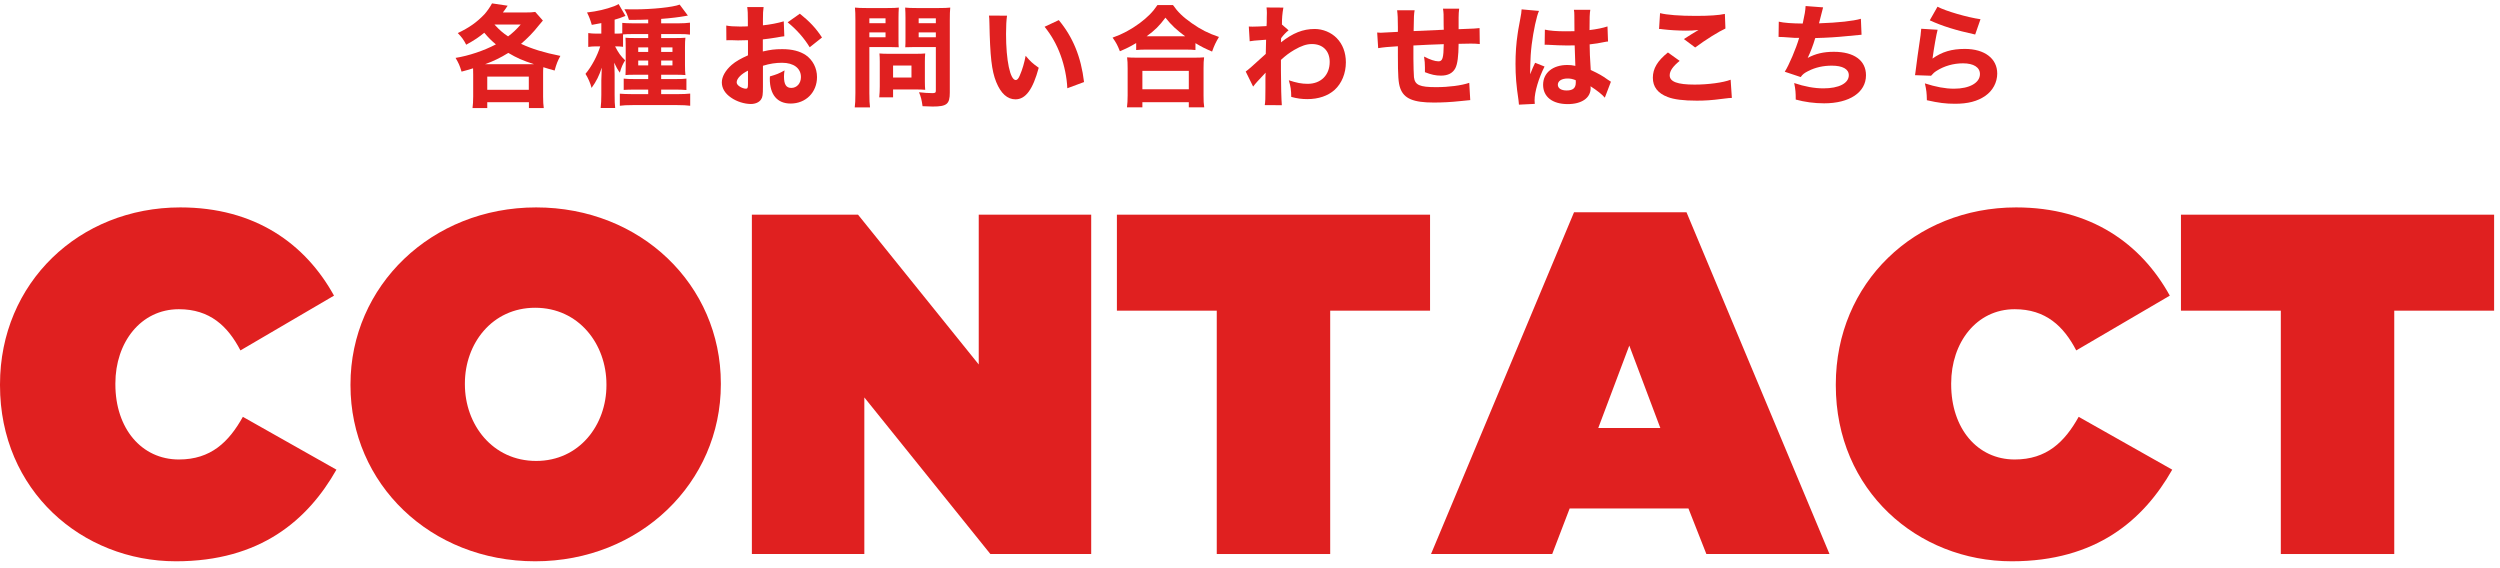 <?xml version="1.0" encoding="UTF-8"?>
<svg width="361px" height="82px" viewBox="0 0 361 82" version="1.1" xmlns="http://www.w3.org/2000/svg" xmlns:xlink="http://www.w3.org/1999/xlink">
    <title>Group</title>
    <g id="Page-1" stroke="none" stroke-width="1" fill="none" fill-rule="evenodd">
        <g id="Group" transform="translate(0, 0.488)" fill="#E02020" fill-rule="nonzero">
            <g id="CONTACT" transform="translate(0, 29.462)">
                <path d="M25.41,51.1 C37.59,51.1 44.45,45.15 48.58,37.87 L35.07,30.24 C33.04,33.88 30.45,36.4 25.83,36.4 C20.44,36.4 16.66,31.92 16.66,25.55 L16.66,25.41 C16.66,19.53 20.3,14.7 25.83,14.7 C30.31,14.7 32.9,17.15 34.72,20.65 L48.23,12.74 C44.1,5.25 36.82,0 26.04,0 C11.41,0 0,10.92 0,25.55 L0,25.69 C0,40.88 11.83,51.1 25.41,51.1 Z" id="Path"></path>
                <path d="M77.28,51.1 C92.4,51.1 104.09,39.76 104.09,25.55 L104.09,25.41 C104.09,11.2 92.54,0 77.42,0 C62.3,0 50.61,11.34 50.61,25.55 L50.61,25.69 C50.61,39.9 62.16,51.1 77.28,51.1 Z M77.42,36.61 C71.12,36.61 67.13,31.36 67.13,25.55 L67.13,25.41 C67.13,19.67 71.05,14.49 77.28,14.49 C83.58,14.49 87.57,19.74 87.57,25.55 L87.57,25.69 C87.57,31.43 83.65,36.61 77.42,36.61 Z" id="Shape"></path>
                <polygon id="Path" points="108.57 50.05 124.81 50.05 124.81 27.44 143.01 50.05 157.57 50.05 157.57 1.05 141.33 1.05 141.33 22.68 123.9 1.05 108.57 1.05"></polygon>
                <polygon id="Path" points="175.7 50.05 192.08 50.05 192.08 14.91 206.5 14.91 206.5 1.05 161.28 1.05 161.28 14.91 175.7 14.91"></polygon>
                <path d="M206.64,50.05 L224.14,50.05 L226.66,43.47 L243.81,43.47 L246.4,50.05 L264.18,50.05 L243.53,0.7 L227.29,0.7 L206.64,50.05 Z M230.79,31.85 L235.27,19.95 L239.75,31.85 L230.79,31.85 Z" id="Shape"></path>
                <path d="M290.5,51.1 C302.68,51.1 309.54,45.15 313.67,37.87 L300.16,30.24 C298.13,33.88 295.54,36.4 290.92,36.4 C285.53,36.4 281.75,31.92 281.75,25.55 L281.75,25.41 C281.75,19.53 285.39,14.7 290.92,14.7 C295.4,14.7 297.99,17.15 299.81,20.65 L313.32,12.74 C309.19,5.25 301.91,0 291.13,0 C276.5,0 265.09,10.92 265.09,25.55 L265.09,25.69 C265.09,40.88 276.92,51.1 290.5,51.1 Z" id="Path"></path>
                <polygon id="Path" points="329.35 50.05 345.73 50.05 345.73 14.91 360.15 14.91 360.15 1.05 314.93 1.05 314.93 14.91 329.35 14.91"></polygon>
            </g>
            <g id="各種お問い合わせはこちら" transform="translate(65.784, -0)">
                <path d="M2.544,13.456 C2.544,14.16 2.512,14.608 2.448,15.12 L4.576,15.12 L4.576,14.272 L10.592,14.272 L10.592,15.12 L12.736,15.12 C12.672,14.624 12.64,14.208 12.64,13.456 L12.64,10.288 C12.64,9.808 12.64,9.552 12.672,9.216 C13.376,9.44 13.6,9.504 14.304,9.696 C14.56,8.752 14.752,8.272 15.136,7.584 C12.8,7.12 11.024,6.576 9.456,5.84 C10.4,5.024 11.184,4.24 12,3.2 C12.4,2.72 12.4,2.72 12.608,2.48 L11.504,1.232 C11.136,1.296 10.752,1.312 10.128,1.312 L6.832,1.312 C7.104,0.96 7.2,0.816 7.52,0.336 L5.264,0 C4.992,0.528 4.496,1.216 4.16,1.584 C3.04,2.752 1.968,3.504 0.32,4.288 C0.88,4.864 1.168,5.248 1.536,5.968 C2.704,5.328 3.344,4.896 4.144,4.24 C4.736,4.944 5.2,5.408 5.824,5.92 C4.096,6.832 1.904,7.568 0,7.872 C0.448,8.64 0.592,8.944 0.864,9.856 C1.6,9.664 1.808,9.6 2.528,9.376 C2.544,9.776 2.544,9.952 2.544,10.288 L2.544,13.456 Z M9.408,3.056 C8.72,3.824 8.304,4.224 7.584,4.768 C6.832,4.272 6.352,3.856 5.616,3.056 L9.408,3.056 Z M4.256,8.784 C5.488,8.336 6.48,7.856 7.616,7.152 C8.896,7.904 9.632,8.224 11.328,8.784 L4.256,8.784 Z M4.576,10.576 L10.576,10.576 L10.576,12.48 L4.576,12.48 L4.576,10.576 Z" id="Shape"></path>
                <path d="M24.184,4.48 C24.424,4.448 25.08,4.432 25.608,4.432 L27.816,4.432 L27.816,5.008 L26.024,5.008 C25.224,5.008 24.904,4.992 24.536,4.96 C24.552,5.328 24.568,5.648 24.568,6.384 L24.568,8.832 C24.568,9.6 24.552,9.968 24.536,10.352 C24.856,10.32 25.176,10.304 25.864,10.304 L27.816,10.304 L27.816,10.928 L25.88,10.928 C25.064,10.928 24.728,10.912 24.28,10.864 L24.28,12.496 C24.728,12.464 25.128,12.448 25.864,12.448 L27.816,12.448 L27.816,13.104 L25.512,13.104 C24.76,13.104 24.088,13.072 23.72,13.04 L23.72,14.784 C24.152,14.72 24.76,14.688 25.56,14.688 L32.024,14.688 C32.824,14.688 33.4,14.72 33.88,14.784 L33.88,13.024 C33.448,13.072 32.824,13.104 32.12,13.104 L29.688,13.104 L29.688,12.448 L31.768,12.448 C32.344,12.448 32.824,12.464 33.336,12.512 L33.336,10.864 C32.936,10.912 32.584,10.928 31.752,10.928 L29.688,10.928 L29.688,10.304 L31.832,10.304 C32.504,10.304 32.744,10.32 33.192,10.352 C33.144,9.904 33.128,9.6 33.128,8.88 L33.128,6.32 C33.128,5.648 33.144,5.36 33.192,4.96 C32.776,4.992 32.456,5.008 31.608,5.008 L29.688,5.008 L29.688,4.432 L32.376,4.432 C33,4.432 33.432,4.448 33.848,4.512 L33.848,2.784 C33.4,2.848 32.856,2.88 32.232,2.88 L29.688,2.88 L29.688,2.24 C31.016,2.144 32.312,1.984 33.096,1.84 C33.416,1.776 33.416,1.776 33.544,1.76 L32.36,0.176 C31.368,0.56 28.408,0.864 25.768,0.864 C25.544,0.864 25.032,0.864 24.376,0.848 C24.68,1.344 24.84,1.744 25.032,2.384 C26.456,2.384 26.984,2.368 27.816,2.336 L27.816,2.88 L25.576,2.88 C24.952,2.88 24.408,2.848 24.072,2.816 L24.072,4.32 C23.8,4.352 23.576,4.368 23.192,4.368 L22.968,4.368 L22.968,2.352 C23.464,2.208 23.56,2.176 23.704,2.128 C24.264,1.904 24.488,1.824 24.536,1.808 L23.544,0.096 C23.368,0.208 23.224,0.272 22.92,0.4 C21.736,0.848 20.424,1.152 18.984,1.312 C19.304,1.968 19.464,2.384 19.672,3.104 C20.376,2.976 20.568,2.944 21.048,2.848 L21.048,4.368 L20.312,4.368 C19.88,4.368 19.528,4.336 19.16,4.288 L19.16,6.288 C19.512,6.24 19.848,6.208 20.264,6.208 L20.888,6.208 C20.488,7.536 19.64,9.136 18.76,10.176 C19.144,10.8 19.448,11.472 19.64,12.208 C20.344,11.232 20.728,10.448 21.112,9.28 C21.096,9.456 21.08,10.064 21.048,11.12 L21.048,13.2 C21.048,13.968 21.016,14.512 20.952,15.104 L23.048,15.104 C22.984,14.576 22.968,14.08 22.968,13.2 L22.968,10.288 C22.968,9.712 22.936,8.944 22.904,8.56 C23.176,9.152 23.4,9.568 23.72,10 C23.944,9.216 24.12,8.8 24.488,8.224 C23.848,7.6 23.56,7.216 23.032,6.208 L23.16,6.208 C23.592,6.208 23.848,6.224 24.184,6.272 L24.184,4.48 Z M27.816,6.352 L27.816,7.008 L26.376,7.008 L26.376,6.352 L27.816,6.352 Z M27.816,8.256 L27.816,8.96 L26.376,8.96 L26.376,8.256 L27.816,8.256 Z M29.688,8.96 L29.688,8.256 L31.32,8.256 L31.32,8.96 L29.688,8.96 Z M29.688,7.008 L29.688,6.352 L31.32,6.352 L31.32,7.008 L29.688,7.008 Z" id="Shape"></path>
                <path d="M47.392,2.592 C46.544,2.848 45.376,3.072 44.384,3.168 L44.384,2.384 C44.384,1.424 44.4,1.088 44.48,0.528 L42.112,0.528 C42.192,1.072 42.208,1.472 42.208,2.512 L42.208,3.312 C42.096,3.328 42.096,3.328 41.888,3.328 C41.296,3.344 41.248,3.344 41.104,3.344 C40.256,3.344 39.52,3.296 39.088,3.2 L39.104,5.328 C39.28,5.312 39.424,5.312 39.504,5.312 C39.568,5.312 39.648,5.312 39.776,5.312 C40.608,5.344 40.64,5.344 40.784,5.344 C40.992,5.344 41.424,5.328 42.224,5.312 L42.224,7.504 C41.168,7.968 40.448,8.384 39.872,8.88 C38.96,9.68 38.448,10.592 38.448,11.408 C38.448,12.256 38.912,13.024 39.792,13.616 C40.592,14.176 41.712,14.528 42.64,14.528 C43.28,14.528 43.84,14.288 44.112,13.872 C44.336,13.552 44.384,13.216 44.384,12.016 L44.384,9.008 C45.376,8.704 46.224,8.576 47.152,8.576 C48.832,8.576 49.872,9.376 49.872,10.64 C49.872,11.552 49.28,12.208 48.48,12.208 C47.744,12.208 47.424,11.712 47.424,10.56 C47.424,10.304 47.44,10.048 47.504,9.68 C46.704,10.128 46.384,10.256 45.392,10.544 C45.376,10.688 45.376,10.816 45.376,10.88 C45.376,13.184 46.448,14.464 48.384,14.464 C50.576,14.464 52.192,12.848 52.192,10.64 C52.192,9.344 51.584,8.176 50.576,7.472 C49.712,6.896 48.592,6.608 47.184,6.608 C46.096,6.608 45.488,6.688 44.368,6.944 L44.368,5.2 C45.104,5.12 45.536,5.056 46.336,4.928 C47.008,4.8 47.152,4.784 47.472,4.752 L47.392,2.592 Z M42.224,11.664 C42.224,12.192 42.16,12.32 41.92,12.32 C41.664,12.32 41.312,12.192 41.04,12.016 C40.736,11.824 40.592,11.616 40.592,11.392 C40.592,10.864 41.248,10.192 42.224,9.712 L42.224,11.664 Z M52.912,4.928 C52.048,3.6 51.136,2.624 49.712,1.488 L47.952,2.736 C49.232,3.76 50.352,5.04 51.136,6.336 L52.912,4.928 Z" id="Shape"></path>
                <path d="M59.752,6.304 L62.6,6.304 C63.08,6.304 63.544,6.32 63.992,6.336 C63.96,6 63.96,5.712 63.96,4.912 L63.96,2.096 C63.96,1.472 63.976,1.136 64.008,0.608 C63.592,0.656 63.224,0.672 62.376,0.672 L59.304,0.672 C58.52,0.672 58.152,0.656 57.672,0.608 C57.72,1.12 57.736,1.568 57.736,2.432 L57.736,12.96 C57.736,14 57.704,14.528 57.64,15.024 L59.848,15.024 C59.784,14.576 59.752,13.936 59.752,12.976 L59.752,6.304 Z M59.752,2.16 L62.088,2.16 L62.088,2.864 L59.752,2.864 L59.752,2.16 Z M59.752,4.192 L62.088,4.192 L62.088,4.896 L59.752,4.896 L59.752,4.192 Z M71.368,2.4 C71.368,1.584 71.384,1.12 71.432,0.608 C70.952,0.656 70.6,0.672 69.8,0.672 L66.552,0.672 C65.736,0.672 65.4,0.656 64.92,0.608 C64.952,1.072 64.968,1.504 64.968,2.096 L64.968,4.912 C64.968,5.648 64.968,5.936 64.936,6.336 C65.304,6.32 65.832,6.304 66.328,6.304 L69.352,6.304 L69.352,12.576 C69.352,12.896 69.272,12.96 68.84,12.96 C68.312,12.96 67.56,12.912 66.92,12.832 C67.208,13.52 67.304,13.92 67.432,14.848 C68.504,14.896 68.664,14.896 68.888,14.896 C70.936,14.896 71.368,14.544 71.368,12.88 L71.368,2.4 Z M66.872,2.16 L69.352,2.16 L69.352,2.864 L66.872,2.864 L66.872,2.16 Z M66.872,4.192 L69.352,4.192 L69.352,4.896 L66.872,4.896 L66.872,4.192 Z M67.768,8.4 C67.768,7.904 67.784,7.568 67.816,7.232 C67.464,7.264 67.096,7.28 66.552,7.28 L62.44,7.28 C61.928,7.28 61.576,7.264 61.208,7.232 C61.24,7.584 61.256,7.952 61.256,8.416 L61.256,12 C61.256,12.592 61.224,13.072 61.176,13.568 L63.176,13.568 L63.176,12.432 L66.616,12.432 C67.096,12.432 67.416,12.448 67.816,12.48 C67.784,12.16 67.768,11.824 67.768,11.328 L67.768,8.4 Z M63.176,8.976 L65.832,8.976 L65.832,10.704 L63.176,10.704 L63.176,8.976 Z" id="Shape"></path>
                <path d="M77.024,1.76 C77.072,2.128 77.072,2.256 77.088,2.832 C77.184,7.68 77.408,9.712 78.064,11.344 C78.736,13.008 79.68,13.856 80.848,13.856 C82.32,13.856 83.36,12.432 84.208,9.296 C83.296,8.656 82.976,8.352 82.32,7.568 C82.128,8.576 81.856,9.536 81.472,10.416 C81.296,10.848 81.104,11.072 80.896,11.072 C80.08,11.072 79.488,8.24 79.488,4.416 C79.488,3.312 79.536,2.4 79.632,1.776 L77.024,1.76 Z M85.056,3.376 C86.048,4.608 86.816,5.968 87.36,7.472 C87.92,8.992 88.272,10.72 88.336,12.256 L90.752,11.36 C90.32,7.728 89.152,4.88 87.104,2.416 L85.056,3.376 Z" id="Shape"></path>
                <path d="M98.28,6.736 C98.712,6.688 99.176,6.672 99.72,6.672 L105.368,6.672 C106.024,6.672 106.424,6.688 106.84,6.736 L106.84,5.744 C107.72,6.272 108.2,6.512 109.24,6.96 C109.56,6.064 109.768,5.632 110.232,4.848 C108.712,4.336 107.576,3.76 106.312,2.864 C105,1.936 104.296,1.248 103.592,0.24 L101.352,0.24 C100.68,1.248 99.944,1.984 98.776,2.864 C97.512,3.792 96.264,4.464 94.872,4.944 C95.4,5.68 95.592,6.064 95.928,6.912 C96.936,6.48 97.368,6.272 98.28,5.728 L98.28,6.736 Z M99.784,4.752 C100.984,3.888 101.624,3.248 102.504,2.064 C103.384,3.168 104.12,3.84 105.352,4.752 L99.784,4.752 Z M99.176,15.008 L99.176,14.272 L105.88,14.272 L105.88,15.008 L108.104,15.008 C108.024,14.48 108.008,14.064 108.008,13.296 L108.008,9.408 C108.008,8.688 108.024,8.24 108.088,7.792 C107.704,7.824 107.304,7.84 106.632,7.84 L98.424,7.84 C97.752,7.84 97.336,7.824 96.968,7.792 C97.032,8.256 97.048,8.72 97.048,9.408 L97.048,13.28 C97.048,14.016 97.016,14.464 96.952,15.008 L99.176,15.008 Z M99.176,9.744 L105.88,9.744 L105.88,12.4 L99.176,12.4 L99.176,9.744 Z" id="Shape"></path>
                <path d="M115.168,12.016 C115.376,11.744 115.584,11.488 115.824,11.232 C116.416,10.608 116.416,10.608 116.976,10 C116.96,10.192 116.944,10.464 116.944,10.928 L116.944,12.224 C116.944,13.76 116.928,14.208 116.848,14.688 L119.312,14.704 C119.248,13.936 119.184,11.84 119.184,9.712 C119.184,9.36 119.184,9.36 119.184,8.16 C119.904,7.504 120.352,7.168 121.104,6.72 C122.128,6.128 122.88,5.872 123.664,5.872 C125.232,5.872 126.224,6.864 126.224,8.448 C126.224,10.352 124.96,11.616 123.04,11.616 C122.176,11.616 121.44,11.472 120.32,11.104 C120.592,12.048 120.656,12.464 120.672,13.504 C121.488,13.728 122.192,13.824 122.992,13.824 C124.592,13.824 125.968,13.36 126.928,12.496 C127.968,11.552 128.56,10.096 128.56,8.512 C128.56,7.104 128.096,5.888 127.248,5.024 C126.448,4.192 125.232,3.696 124.064,3.696 C122.368,3.696 120.912,4.272 119.184,5.632 C119.2,5.552 119.2,5.504 119.2,5.456 L119.2,5.28 C119.2,5.248 119.2,5.216 119.2,5.152 C119.2,5.12 119.2,5.072 119.216,5.008 C119.584,4.528 119.904,4.192 120.288,3.888 L119.328,3.056 C119.328,2.128 119.376,1.52 119.536,0.608 L117.104,0.592 C117.136,0.944 117.152,1.072 117.152,1.328 C117.152,1.344 117.152,1.392 117.152,1.456 C117.152,1.648 117.136,1.856 117.136,2.064 C117.136,2.736 117.136,2.896 117.104,3.28 C116.304,3.328 115.52,3.36 115.088,3.36 C114.928,3.36 114.8,3.36 114.544,3.344 L114.672,5.472 C115.152,5.392 115.232,5.376 117.04,5.248 C116.992,6.736 116.992,6.816 116.992,7.296 C114.992,9.12 114.464,9.584 114.096,9.84 L115.168,12.016 Z" id="Path"></path>
                <path d="M135.96,0.992 C136.04,1.616 136.072,2.176 136.072,3.44 L136.072,4.112 C134.616,4.192 133.8,4.24 133.592,4.24 C133.48,4.24 133.32,4.224 133.08,4.208 L133.224,6.464 C133.992,6.336 134.712,6.272 136.072,6.192 C136.072,7.12 136.072,7.488 136.072,7.52 C136.072,10.496 136.136,11.472 136.408,12.24 C136.936,13.744 138.28,14.32 141.256,14.32 C142.472,14.32 143.736,14.256 145.064,14.112 C145.912,14.016 145.912,14.016 146.52,13.968 L146.376,11.472 C145.256,11.856 143.432,12.096 141.592,12.096 C139.208,12.096 138.536,11.792 138.392,10.672 C138.36,10.304 138.312,8.912 138.312,7.984 C138.312,7.472 138.312,7.472 138.312,6.848 C138.312,6.704 138.312,6.56 138.312,6.496 C138.312,6.384 138.312,6.272 138.312,6.08 C139.736,6 141.192,5.936 142.696,5.888 C142.664,7.92 142.52,8.368 141.928,8.368 C141.432,8.368 140.712,8.128 139.848,7.68 C139.944,8.32 139.976,8.688 139.976,9.232 C139.976,9.536 139.976,9.536 139.976,9.936 C140.872,10.288 141.528,10.432 142.28,10.432 C143.304,10.432 143.992,10.08 144.376,9.344 C144.68,8.736 144.824,7.632 144.84,5.84 C146.216,5.808 146.312,5.808 146.6,5.808 C147.16,5.808 147.336,5.824 147.896,5.872 L147.864,3.568 C147.336,3.632 147.336,3.632 144.84,3.728 C144.84,3.552 144.84,3.424 144.84,3.36 L144.84,2 C144.84,1.6 144.872,1.104 144.92,0.768 L142.584,0.768 C142.68,1.408 142.68,1.44 142.68,3.216 C142.68,3.28 142.696,3.504 142.696,3.808 C140.408,3.904 140.408,3.904 138.344,4 C138.376,1.728 138.392,1.584 138.488,0.992 L135.96,0.992 Z" id="Path"></path>
                <path d="M157.264,5.984 C157.312,5.968 157.344,5.968 157.36,5.968 C157.568,5.968 157.568,5.968 157.824,5.984 C158.512,6.032 159.936,6.08 160.512,6.08 C160.864,6.08 161.136,6.08 161.6,6.064 C161.648,7.76 161.68,8.48 161.696,9.024 C161.248,8.928 160.976,8.896 160.544,8.896 C158.432,8.896 157.04,10.032 157.04,11.76 C157.04,13.488 158.384,14.544 160.592,14.544 C162.624,14.544 163.904,13.648 163.904,12.24 C163.904,12.144 163.904,12.112 163.888,11.968 C164.816,12.56 165.584,13.168 165.952,13.616 L166.832,11.312 C166.656,11.2 166.608,11.168 166.368,11.008 C165.568,10.432 165.104,10.176 163.92,9.616 C163.792,7.568 163.776,7.216 163.76,5.92 C164.608,5.824 165.232,5.728 165.792,5.6 C166.192,5.52 166.224,5.52 166.416,5.504 L166.336,3.328 C165.664,3.552 164.8,3.728 163.744,3.856 C163.744,2.112 163.76,1.456 163.856,0.928 L161.488,0.928 C161.536,1.12 161.552,1.456 161.552,1.76 C161.568,2.832 161.568,2.832 161.568,4.016 C161.024,4.032 160.736,4.032 160.288,4.032 C158.976,4.032 158,3.952 157.296,3.792 L157.264,5.984 Z M161.744,11.088 C161.76,11.088 161.76,11.28 161.76,11.424 C161.76,12.224 161.36,12.576 160.432,12.576 C159.648,12.576 159.168,12.256 159.168,11.744 C159.168,11.2 159.728,10.848 160.576,10.848 C161.008,10.848 161.28,10.912 161.744,11.088 Z M153.936,0.864 C153.92,1.216 153.872,1.568 153.744,2.224 C153.424,3.952 153.424,3.952 153.36,4.432 C153.152,5.808 153.056,7.232 153.056,8.736 C153.056,10.448 153.168,11.856 153.488,13.984 C153.536,14.32 153.536,14.416 153.552,14.624 L155.84,14.512 C155.824,14.224 155.808,14.064 155.808,14 C155.808,12.784 156.4,10.8 157.248,9.12 L155.888,8.576 C155.632,9.088 155.52,9.376 155.168,10.24 C155.168,9.984 155.184,9.36 155.184,9.04 C155.2,8.112 155.264,6.992 155.392,5.952 C155.632,4.032 156.112,1.76 156.448,1.088 L153.936,0.864 Z" id="Shape"></path>
                <path d="M173.784,3.696 C173.992,3.696 174.008,3.696 174.344,3.744 C175.256,3.856 176.568,3.936 177.656,3.936 C178.376,3.936 178.728,3.92 179.48,3.84 C179.016,4.112 177.928,4.784 177.368,5.152 L179,6.368 C180.536,5.232 182.408,4.064 183.368,3.632 L183.288,1.52 C182.424,1.712 181.032,1.808 179.096,1.808 C176.76,1.808 174.904,1.664 173.928,1.408 L173.784,3.696 Z M175.064,7.088 C173.544,8.304 172.888,9.424 172.888,10.736 C172.888,12.048 173.592,12.976 175.032,13.52 C175.928,13.872 177.32,14.048 179.24,14.048 C180.408,14.048 181.432,13.984 182.856,13.792 C183.912,13.664 183.912,13.664 184.296,13.648 L184.12,11.024 C183.048,11.44 180.888,11.728 178.92,11.728 C176.424,11.728 175.32,11.312 175.32,10.384 C175.32,9.76 175.784,9.088 176.76,8.304 L175.064,7.088 Z" id="Shape"></path>
                <path d="M191.04,4.848 C191.104,4.848 191.152,4.848 191.184,4.848 C191.312,4.848 191.472,4.848 191.712,4.864 C193.056,4.96 193.152,4.976 193.312,4.976 C193.84,4.976 193.84,4.976 194.016,4.976 C193.584,6.48 192.544,8.928 191.936,9.872 L194.24,10.64 C194.512,10.24 194.768,10.048 195.344,9.76 C196.352,9.248 197.488,8.992 198.72,8.992 C200.288,8.992 201.184,9.488 201.184,10.368 C201.184,11.536 199.76,12.272 197.52,12.272 C196.208,12.272 194.816,12.016 193.296,11.504 C193.488,12.464 193.52,12.864 193.52,13.888 C194.8,14.24 196.208,14.432 197.616,14.432 C201.296,14.432 203.664,12.848 203.664,10.384 C203.664,8.24 201.952,6.992 199.024,6.992 C197.536,6.992 196.384,7.264 195.248,7.872 C195.648,7.04 196.032,6.048 196.336,5.008 C198.144,4.96 199.408,4.88 200.992,4.72 C202.576,4.56 202.576,4.56 203.024,4.528 L202.928,2.224 C201.84,2.544 199.696,2.784 196.88,2.88 C197.248,1.456 197.44,0.704 197.472,0.576 L194.944,0.384 C194.912,1.04 194.816,1.616 194.528,2.912 C192.944,2.896 191.792,2.816 191.072,2.64 L191.04,4.848 Z" id="Path"></path>
                <path d="M212.872,2.448 C214.728,3.296 216.648,3.888 219.432,4.496 L220.2,2.288 C218.344,2.032 215.144,1.104 213.992,0.48 L212.872,2.448 Z M211.64,3.664 C211.608,4.032 211.592,4.24 211.544,4.624 C211.224,6.736 210.952,8.752 210.808,9.936 C210.776,10.144 210.776,10.16 210.744,10.368 L213.064,10.448 C213.384,10.08 213.528,9.952 213.88,9.728 C214.968,9.04 216.296,8.656 217.672,8.656 C219.208,8.656 220.12,9.232 220.12,10.208 C220.12,11.472 218.616,12.32 216.376,12.32 C215.112,12.32 213.752,12.064 212.168,11.552 C212.392,12.528 212.44,12.96 212.456,13.984 C214.152,14.368 215.176,14.496 216.52,14.496 C218.376,14.496 219.752,14.144 220.888,13.36 C221.976,12.608 222.616,11.408 222.616,10.128 C222.616,7.968 220.792,6.576 217.944,6.576 C216.024,6.576 214.648,6.992 213.272,7.968 C213.464,6.512 213.832,4.432 214.008,3.808 L211.64,3.664 Z" id="Shape"></path>
            </g>
        </g>
    </g>
</svg>
